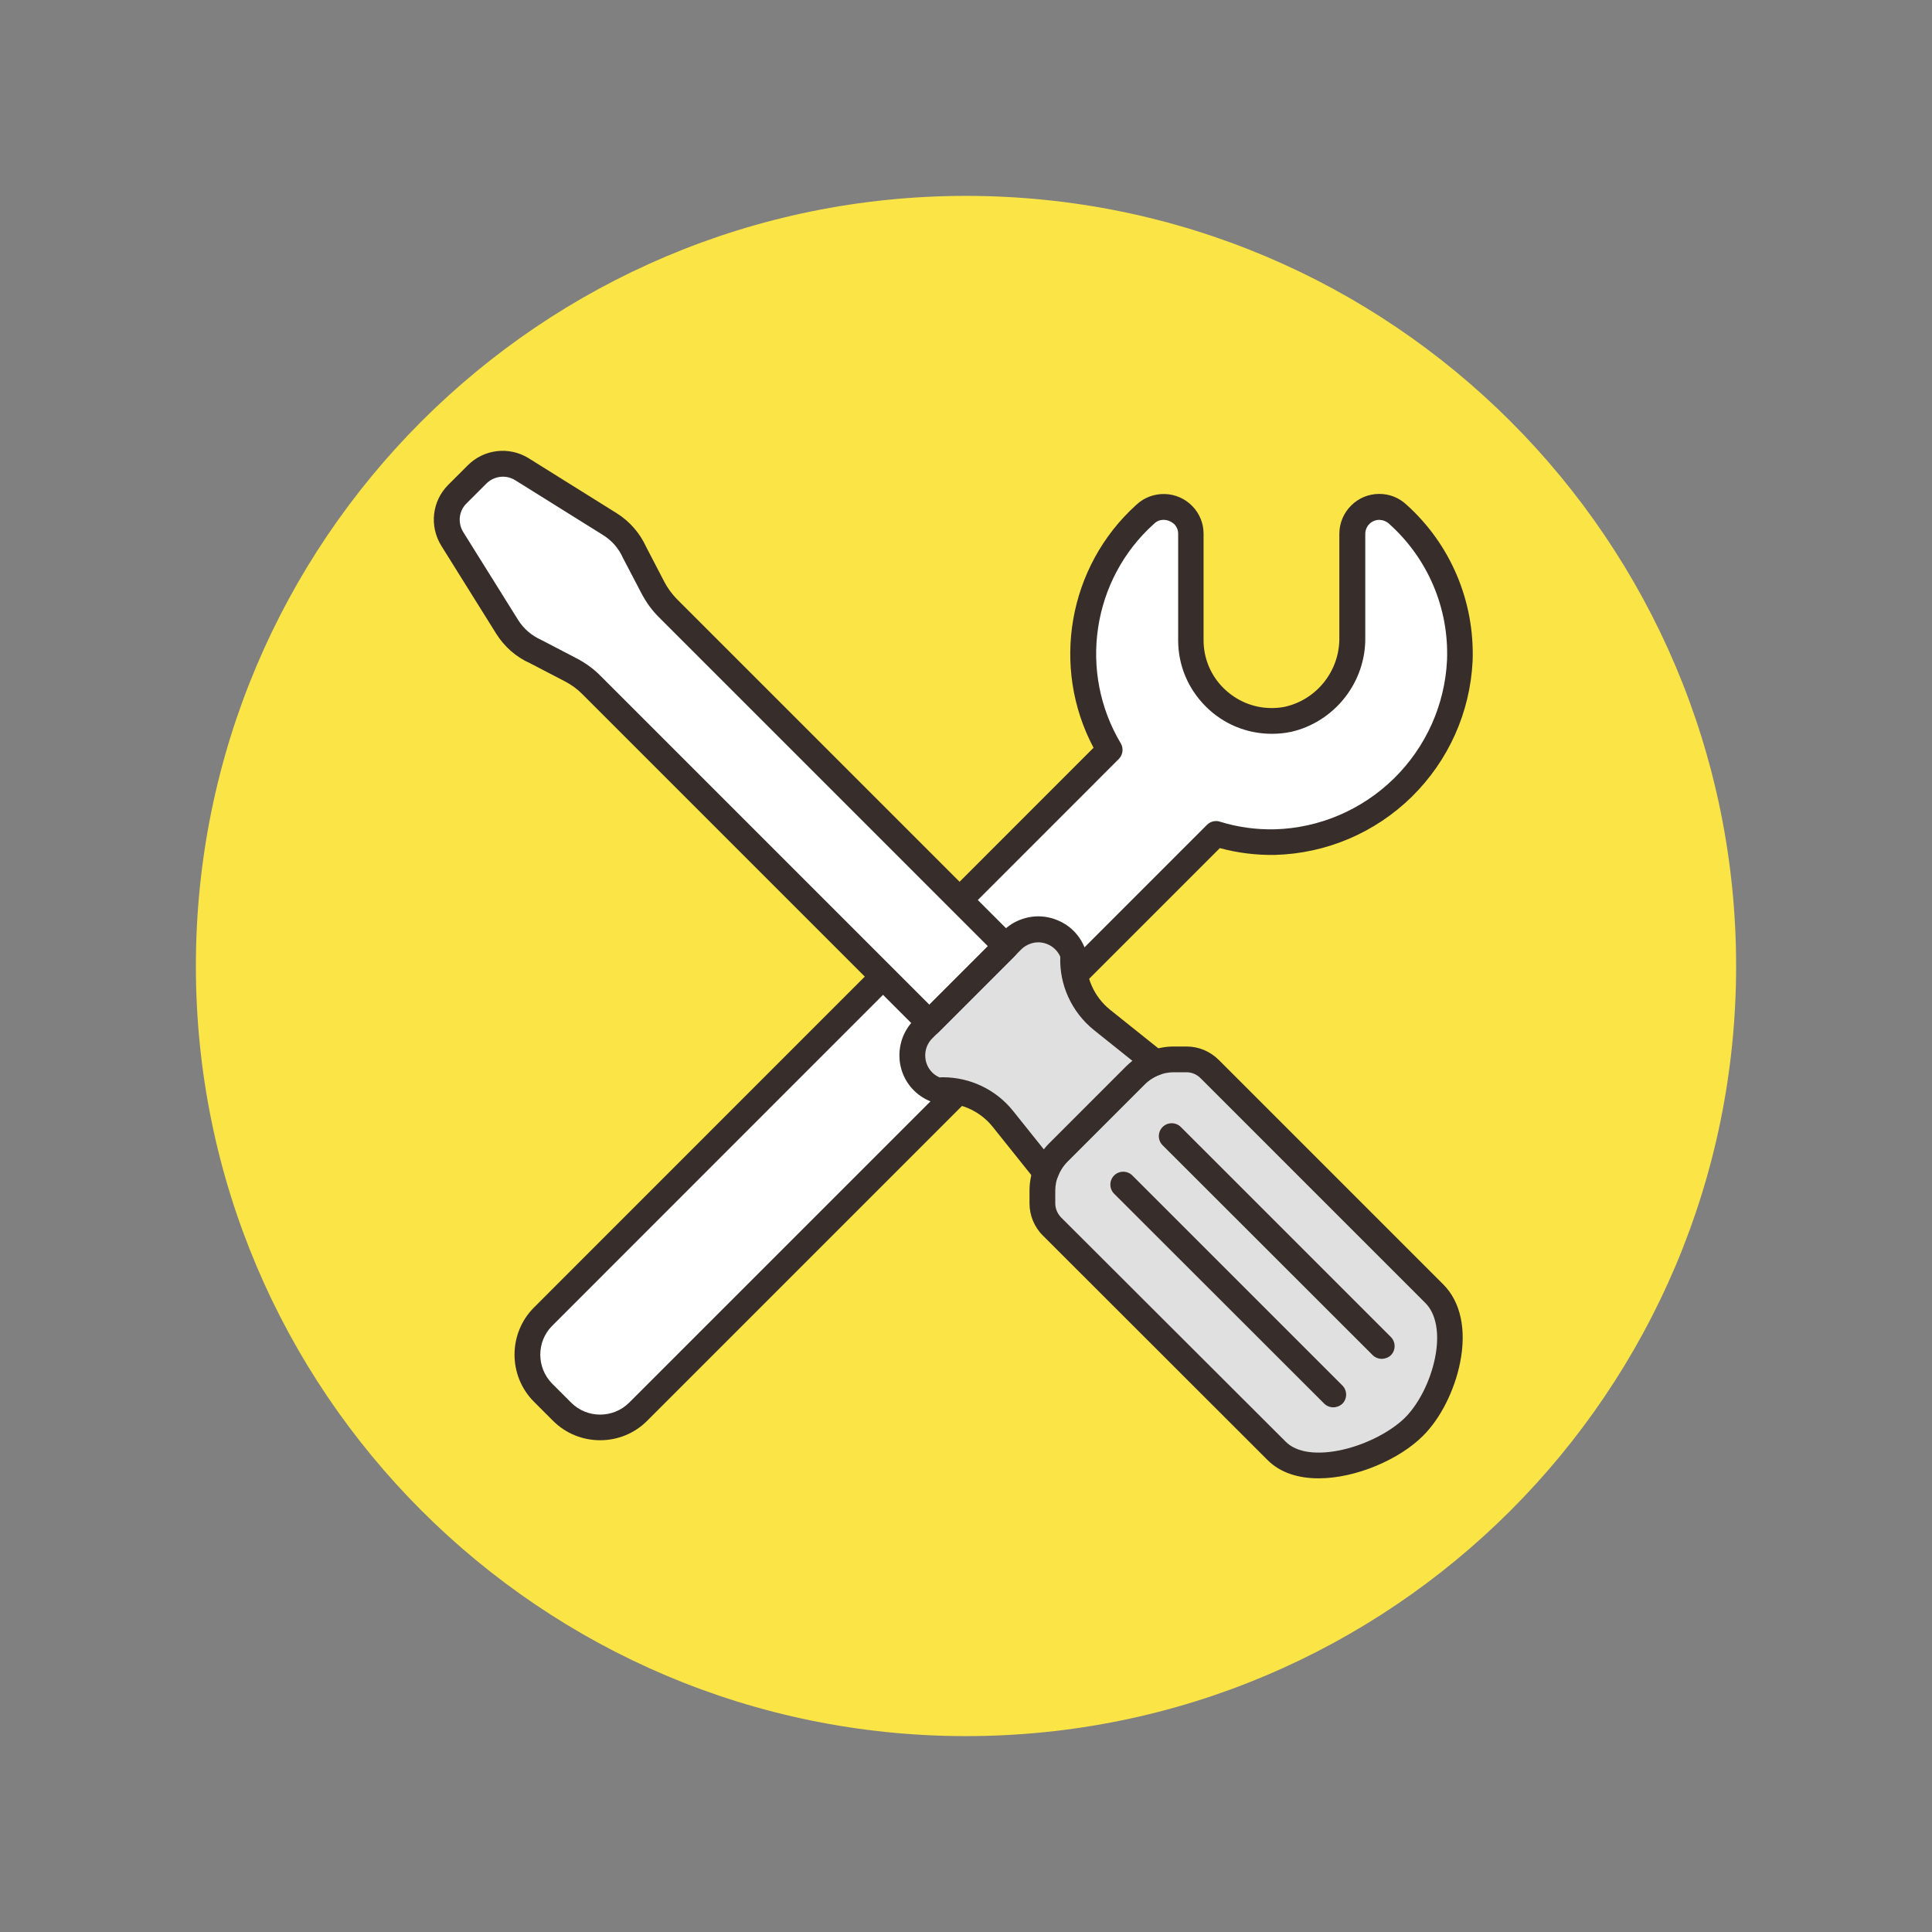 <?xml version="1.0" encoding="UTF-8"?>
<svg xmlns="http://www.w3.org/2000/svg" xmlns:xlink="http://www.w3.org/1999/xlink" version="1.1" id="Ebene_1" x="0px" y="0px" viewBox="0 0 1080 1080" style="enable-background:new 0 0 1080 1080;" xml:space="preserve">
<rect x="0" y="0" width="1080" height="1080" fill="#808080" stroke="none"/>
<style type="text/css">
	.st0{fill:#FBE446;}
	.st1{fill:#FFFFFF;}
	.st2{fill:#372E2C;}
	.st3{fill:#E1E0E0;}
</style>
<path class="st0" d="M109.5,540c0,237.8,192.8,430.5,430.5,430.5S970.5,777.8,970.5,540S777.8,109.5,540,109.5  S109.5,302.2,109.5,540z"></path>
<g>
	<path class="st1" d="M640.1,287.6c6.1-5.7,15.6-5.5,21.4,0.6c2.6,2.8,4.1,6.5,4.1,10.3V358c0.1,25,20.3,45.2,45.3,45.1   c2.9,0,5.9-0.3,8.7-0.9c21.4-4.8,36.6-24,36.2-45.9v-57.8c0-8.4,6.8-15.1,15.2-15.1c3.8,0,7.4,1.4,10.2,4   c23.2,20.8,35.9,50.8,34.7,82c-2.7,55.6-47.8,99.8-103.4,101.5c-11.1,0.2-22.2-1.4-32.8-4.7l-323,323c-11.8,11.7-30.8,11.7-42.6,0   l-10.6-10.6c-11.7-11.8-11.7-30.8,0-42.6l316.7-316.7C594.6,376.3,602.9,321.1,640.1,287.6z"></path>
</g>
<g>
	<path class="st2" d="M335.5,805.1c-9.6,0-19.1-3.6-26.4-10.9l-10.6-10.6c-14.5-14.5-14.5-38.2,0-52.7L611.3,418   c-23.9-45-14.3-101.3,23.9-135.8c8.9-8.4,23.1-8,31.5,0.9c3.9,4.1,6.1,9.5,6.1,15.2l0,59.6c0,10.1,4,19.7,11.2,26.8   c7.2,7.1,16.7,11.1,26.8,11.1c0,0,0.1,0,0.1,0c2.4,0,4.9-0.2,7.3-0.7c18-4,30.8-20.3,30.5-38.8c0,0,0-0.1,0-0.1v-57.8   c0-6,2.4-11.6,6.6-15.8c4.2-4.2,9.8-6.5,15.7-6.5c0,0,0.1,0,0.1,0c5.6,0,10.9,2.1,15,5.9c24.8,22.2,38.3,54.2,37.1,87.5   c-1.4,28.8-13.5,55.7-34,75.9c-20.5,20.1-47.7,31.7-76.4,32.5c-10.5,0.2-20.9-1.1-30.9-3.8l-320,320   C354.6,801.5,345,805.1,335.5,805.1z M650.5,290.6c-2,0-3.9,0.7-5.4,2.2c0,0-0.1,0.1-0.1,0.1c-34.6,31.1-42.3,82.7-18.5,122.6   c1.7,2.8,1.2,6.5-1.1,8.8L308.7,741.1c-8.9,8.9-8.9,23.4,0,32.4l10.6,10.6c8.9,8.9,23.4,8.9,32.4,0l323-323   c1.9-1.9,4.7-2.6,7.2-1.8c9.9,3.1,20.2,4.5,30.6,4.3c25-0.7,48.7-10.8,66.7-28.4c17.9-17.6,28.5-41.1,29.7-66.2   c1.1-29-10.7-56.8-32.4-76.2c-1.5-1.4-3.4-2.1-5.4-2.2c0,0,0,0,0,0c-2.1,0-4.1,0.8-5.6,2.3c-1.5,1.5-2.3,3.5-2.3,5.6l0,57.7   c0.4,25.2-17.2,47.5-41.8,53c-0.1,0-0.1,0-0.2,0c-3.3,0.7-6.7,1-10.1,1c0,0-0.1,0-0.1,0c-14,0-27.1-5.4-37-15.3   c-9.9-9.9-15.4-23-15.4-37l0-59.6c0-2-0.8-3.9-2.2-5.3C654.7,291.5,652.6,290.6,650.5,290.6z"></path>
</g>
<g>
	<path class="st3" d="M656.2,592.2h7.1c4.8,0,9.5,1.9,12.9,5.4l125.5,125.5c17.4,17.4,6.2,57-11.3,74.5l0,0   c-17.4,17.4-59.3,31-76.7,13.5L588.1,685.6c-3.4-3.4-5.4-8.1-5.4-12.9v-7.1c0-8,3.2-15.6,8.8-21.3l43.3-43.3   C640.5,595.3,648.2,592.2,656.2,592.2z"></path>
</g>
<g>
	<path class="st2" d="M737.1,826.4c-11.1,0-21.3-3-28.5-10.2L583,690.7c-4.8-4.7-7.5-11.3-7.5-18v-7.1c0-10,3.9-19.3,10.9-26.4   l43.3-43.3c7-6.9,16.6-10.9,26.4-10.9c0,0,0.1,0,0.1,0h7.1c6.8,0,13.2,2.7,18,7.5L806.8,718c9.7,9.7,13.1,25.3,9.4,43.7   c-3.1,15.6-11,31.3-20.7,40.9C782.6,815.6,758.2,826.4,737.1,826.4z M656.1,599.4c-6,0-11.9,2.4-16.2,6.7l-43.3,43.3   c-4.3,4.3-6.7,10.1-6.7,16.2v7.1c0,2.9,1.2,5.7,3.2,7.8L718.8,806c6,6,17.5,7.6,31.7,4.4c13.3-3,27-10.1,34.9-17.9   c7.8-7.8,14.2-20.6,16.8-33.5c2.7-13.4,0.7-24.6-5.5-30.7L671.1,602.7c-2.1-2.1-4.9-3.3-7.8-3.3L656.1,599.4   C656.2,599.4,656.2,599.4,656.1,599.4z"></path>
</g>
<g>
	<path class="st3" d="M584.5,655.5c1.5-4.2,3.9-8,7.1-11.1l43.3-43.3c3.2-3.2,7-5.6,11.3-7.1l-2.5-1.7l-27.6-22.1   c-11-8.8-17-22.5-16-36.5c-3.6-10.8-15.3-16.7-26.1-13.1c-3,1-5.8,2.7-8.1,5l-49.8,49.8c-8.1,8.1-8.1,21.1,0,29.2   c2.3,2.3,5,4,8.1,5c14.1-1,27.7,5,36.5,16l22,27.6L584.5,655.5z"></path>
</g>
<g>
	<path class="st1" d="M252.9,301.3l30.6,49c3.9,6.2,9.5,11,16.1,14l19.8,10.3c4.1,2.1,7.8,4.9,11,8.1l189.2,189.2l42.9-42.9   L373.3,339.8c-3.2-3.2-6-7-8.1-11L354.9,309c-2.9-6.7-7.8-12.3-14-16.1l-49-30.6c-8-5-18.5-3.8-25.2,2.9l-10.9,10.9   C249,282.8,247.8,293.2,252.9,301.3z"></path>
</g>
<g>
	<path class="st2" d="M519.6,579.1c-1.8,0-3.7-0.7-5.1-2.1L325.3,387.8c-2.7-2.7-5.9-5-9.3-6.8l-19.6-10.2   c-7.9-3.5-14.5-9.3-19.1-16.7l-30.6-49c0,0,0,0,0,0c-6.8-11-5.2-25,3.9-34.1l10.9-10.9c9.1-9.1,23.2-10.7,34.1-3.9l49,30.6   c7.4,4.6,13.1,11.2,16.7,19.1l10.2,19.6c1.8,3.4,4.1,6.5,6.8,9.3l189.2,189.2c1.4,1.4,2.1,3.2,2.1,5.1c0,1.9-0.8,3.7-2.1,5.1   L524.7,577C523.3,578.4,521.4,579.1,519.6,579.1z M259,297.5l30.6,49c3.1,5,7.6,8.8,12.9,11.2c0.1,0.1,0.3,0.1,0.4,0.2l19.8,10.3   c4.7,2.5,9,5.6,12.8,9.4l184.1,184.1l32.7-32.7L368.2,344.9c-3.8-3.8-6.9-8.1-9.4-12.8l-10.3-19.7c-0.1-0.1-0.1-0.3-0.2-0.4   c-2.4-5.4-6.2-9.8-11.2-12.9l-49-30.6c-5.2-3.3-11.9-2.5-16.3,1.9l-10.9,10.9C256.5,285.5,255.7,292.2,259,297.5L259,297.5z"></path>
</g>
<g>
	<path class="st2" d="M745.3,786.7c-1.8,0-3.7-0.7-5.1-2.1L622.8,667.3c-2.8-2.8-2.8-7.4,0-10.2c2.8-2.8,7.4-2.8,10.2,0l117.4,117.4   c2.8,2.8,2.8,7.4,0,10.2C749,786,747.1,786.7,745.3,786.7z"></path>
</g>
<g>
	<path class="st2" d="M772.4,759.6c-1.8,0-3.7-0.7-5.1-2.1L649.9,640.2c-2.8-2.8-2.8-7.4,0-10.2c2.8-2.8,7.4-2.8,10.2,0l117.4,117.4   c2.8,2.8,2.8,7.4,0,10.2C776.1,758.9,774.2,759.6,772.4,759.6z"></path>
</g>
<g>
	<path class="st2" d="M584.5,662.7c-2.2,0-4.4-1-5.8-2.9l-1.7-2.3l-22-27.5c-7.3-9.2-18.7-14.1-30.4-13.3c-0.9,0.1-1.9-0.1-2.8-0.4   c-4.1-1.4-7.9-3.7-10.9-6.7c-10.9-10.9-10.8-28.5,0-39.4l49.8-49.8c3-3,6.8-5.4,10.9-6.7c7.1-2.4,14.6-1.8,21.3,1.5   c6.7,3.3,11.6,9,14,16.1c0.3,0.9,0.4,1.8,0.4,2.8c-0.8,11.7,4.2,23.1,13.3,30.4l27.4,21.9l2.3,1.6c2.2,1.6,3.4,4.2,3,6.9   c-0.4,2.7-2.2,4.9-4.7,5.8c-3.2,1.1-6.2,3-8.6,5.4l-43.3,43.3c-2.4,2.4-4.2,5.3-5.4,8.5c-0.9,2.5-3.1,4.3-5.7,4.7   C585.3,662.6,584.9,662.7,584.5,662.7z M527.1,602.2c15.2,0,29.7,6.9,39.2,18.8l17.2,21.5c0.9-1.2,1.9-2.3,2.9-3.3l43.3-43.3   c1-1,2.2-2,3.3-2.9l-21.5-17.2c-12.4-10-19.4-25.2-18.8-41c-1.3-2.9-3.5-5.2-6.3-6.6c-3.2-1.6-6.9-1.9-10.3-0.7   c-2,0.7-3.8,1.8-5.2,3.2l-49.8,49.8c-5.2,5.2-5.2,13.8,0,19c1.2,1.2,2.6,2.1,4.1,2.8C526,602.2,526.5,602.2,527.1,602.2z"></path>
</g>
</svg>
